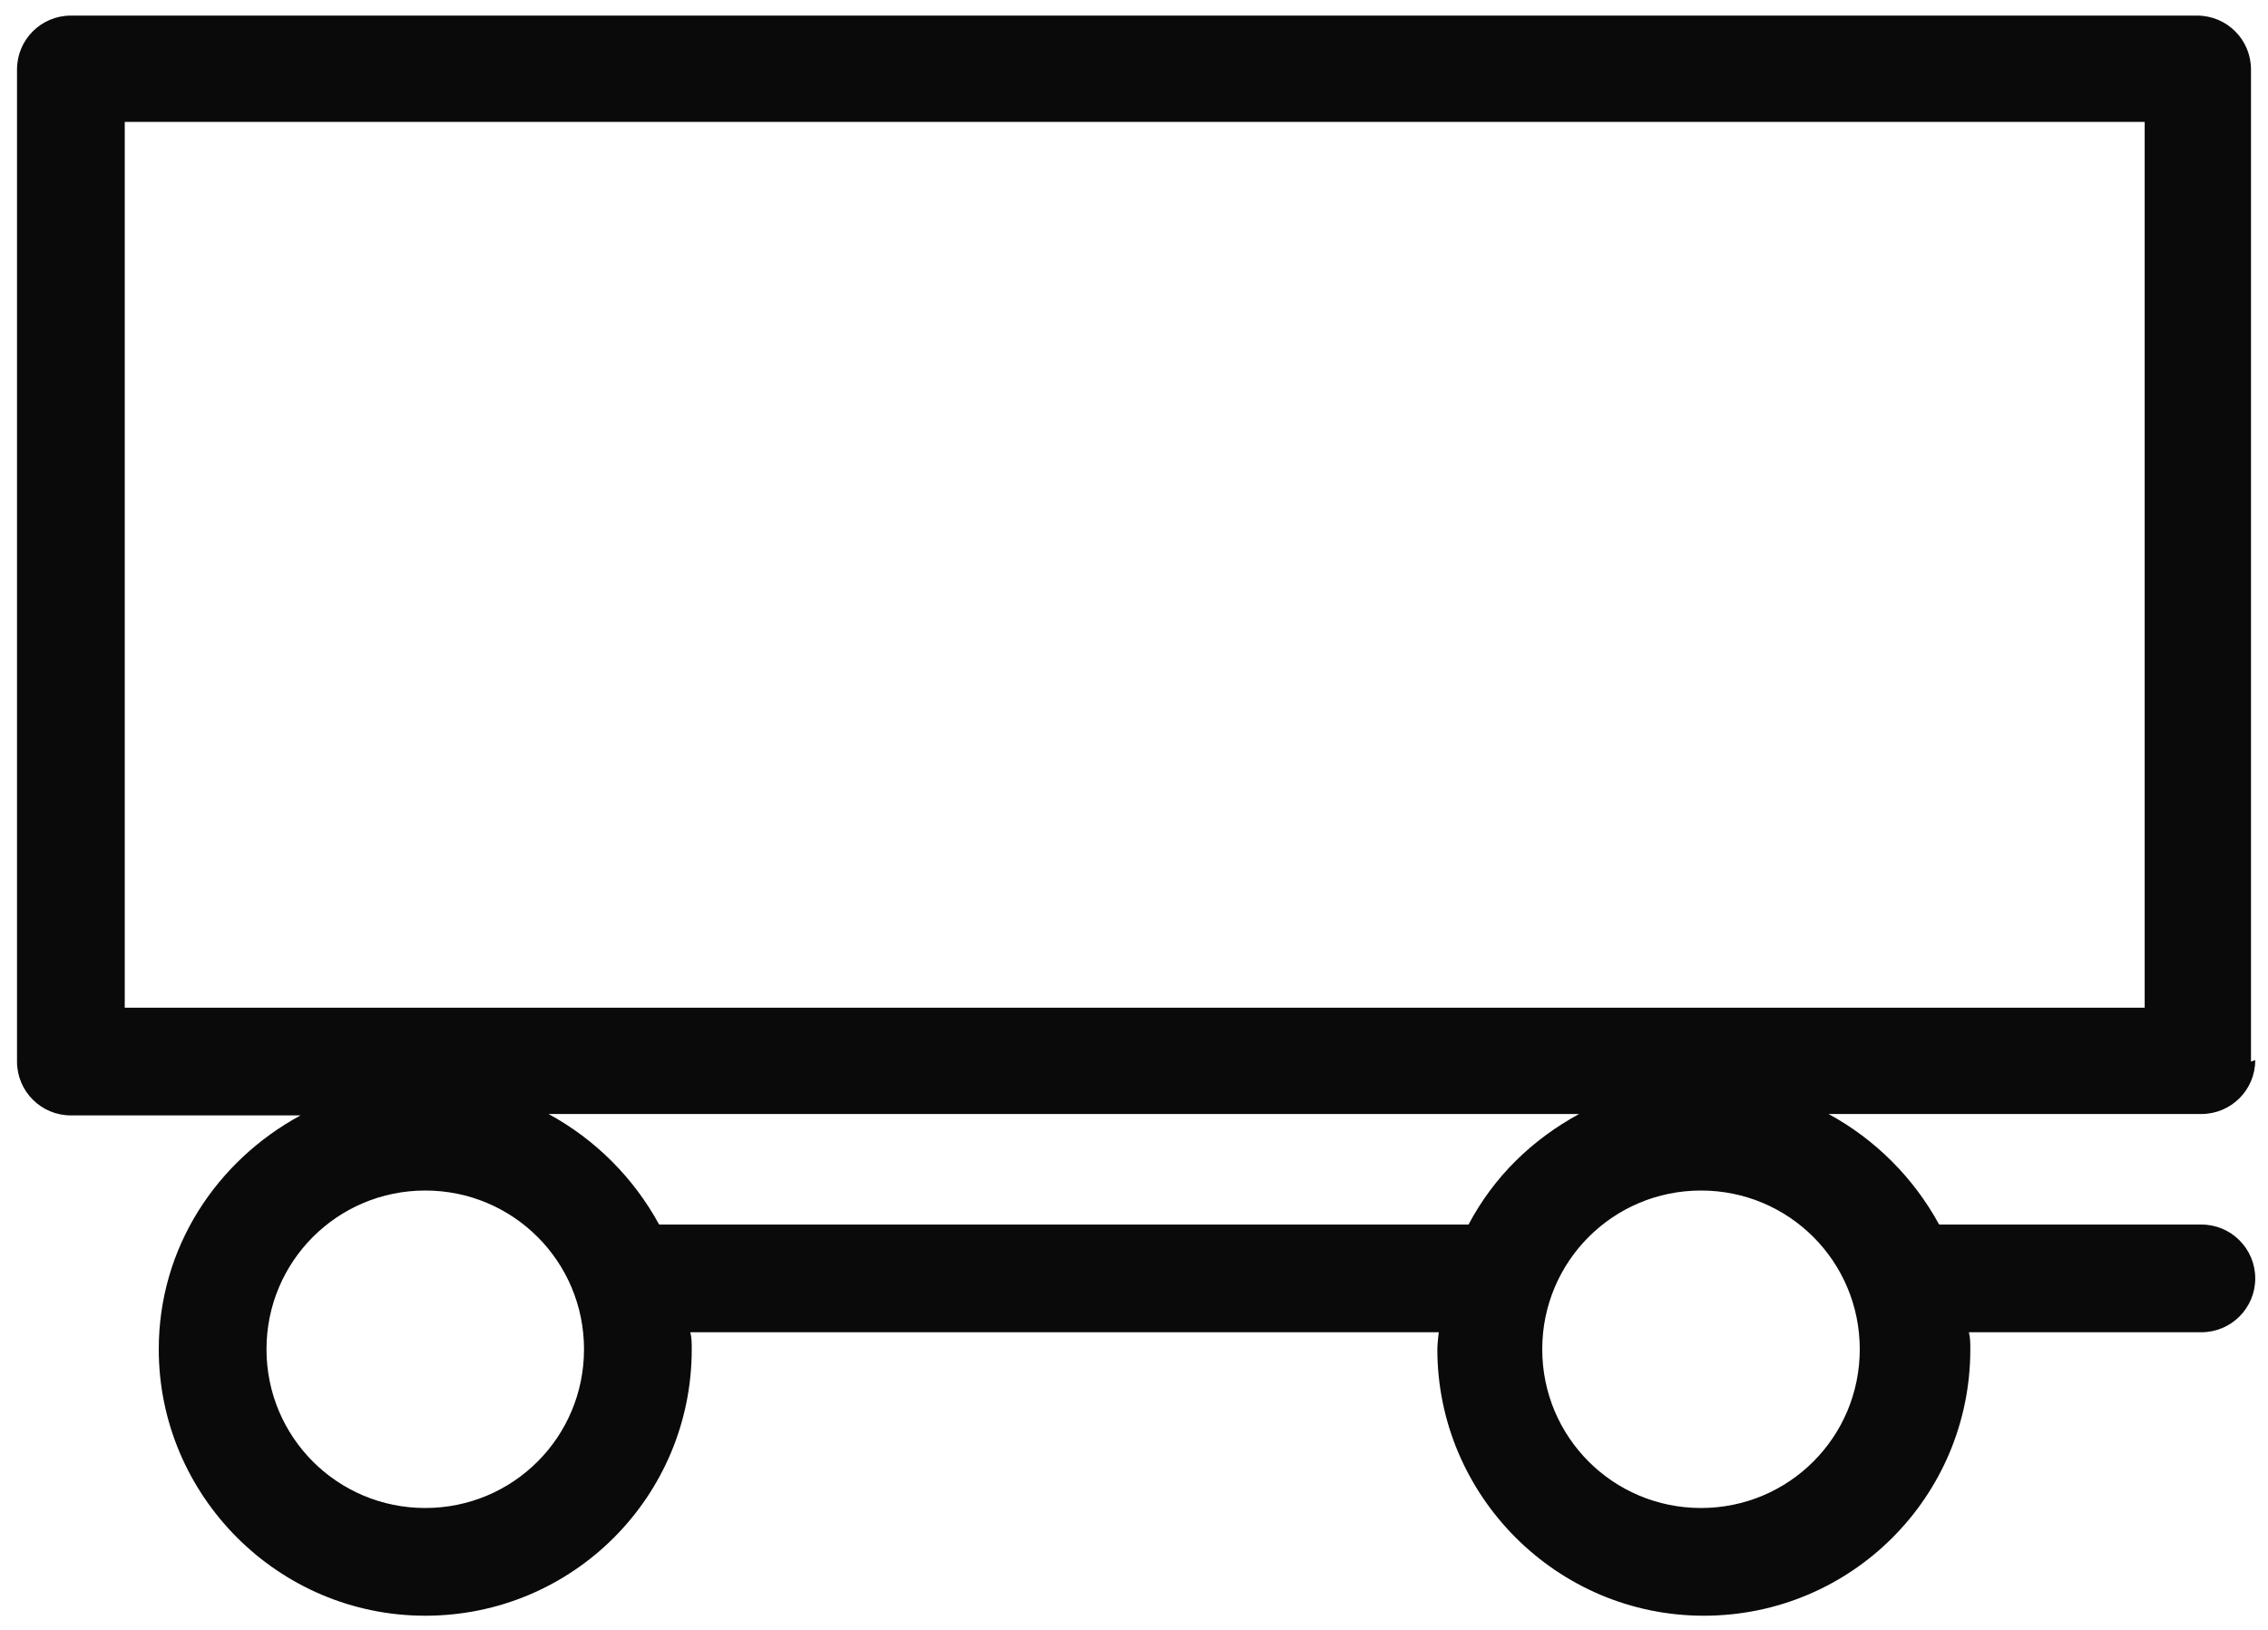 <svg width="32" height="23" viewBox="0 0 32 23" fill="none" xmlns="http://www.w3.org/2000/svg">
<path d="M31.76 14.98V0.98C31.76 0.56 31.42 0.22 31 0.22H1C0.58 0.22 0.24 0.56 0.24 0.98V14.98C0.24 15.4 0.58 15.74 1 15.74H4.24C3.06 16.38 2.24 17.6 2.24 19.04C2.24 21.1 3.92 22.8 6 22.8C8.08 22.8 9.76 21.12 9.76 19.04C9.76 18.96 9.76 18.88 9.74 18.8H20.3C20.3 18.8 20.28 18.96 20.28 19.04C20.28 21.1 21.96 22.8 24.04 22.8C26.12 22.8 27.8 21.12 27.8 19.04C27.8 18.96 27.8 18.88 27.78 18.8H31.06C31.48 18.8 31.82 18.46 31.82 18.04C31.82 17.62 31.48 17.28 31.06 17.28H27.36C27 16.62 26.46 16.08 25.8 15.72H31.06C31.48 15.72 31.82 15.38 31.82 14.96L31.76 14.98ZM6 21.28C4.76 21.28 3.76 20.28 3.76 19.04C3.76 17.8 4.76 16.8 6 16.8C7.24 16.8 8.24 17.8 8.24 19.04C8.24 20.28 7.24 21.28 6 21.28ZM20.7 17.28H9.3C8.94 16.62 8.4 16.08 7.74 15.72H22.28C21.62 16.08 21.08 16.6 20.72 17.28H20.7ZM24 21.28C22.76 21.28 21.76 20.28 21.76 19.04C21.76 17.8 22.76 16.8 24 16.8C25.24 16.8 26.24 17.8 26.24 19.04C26.24 20.28 25.24 21.28 24 21.28ZM30.24 14.22H1.76V1.72H30.26V14.22H30.24Z" fill="#0A0A0A"/>
</svg>
